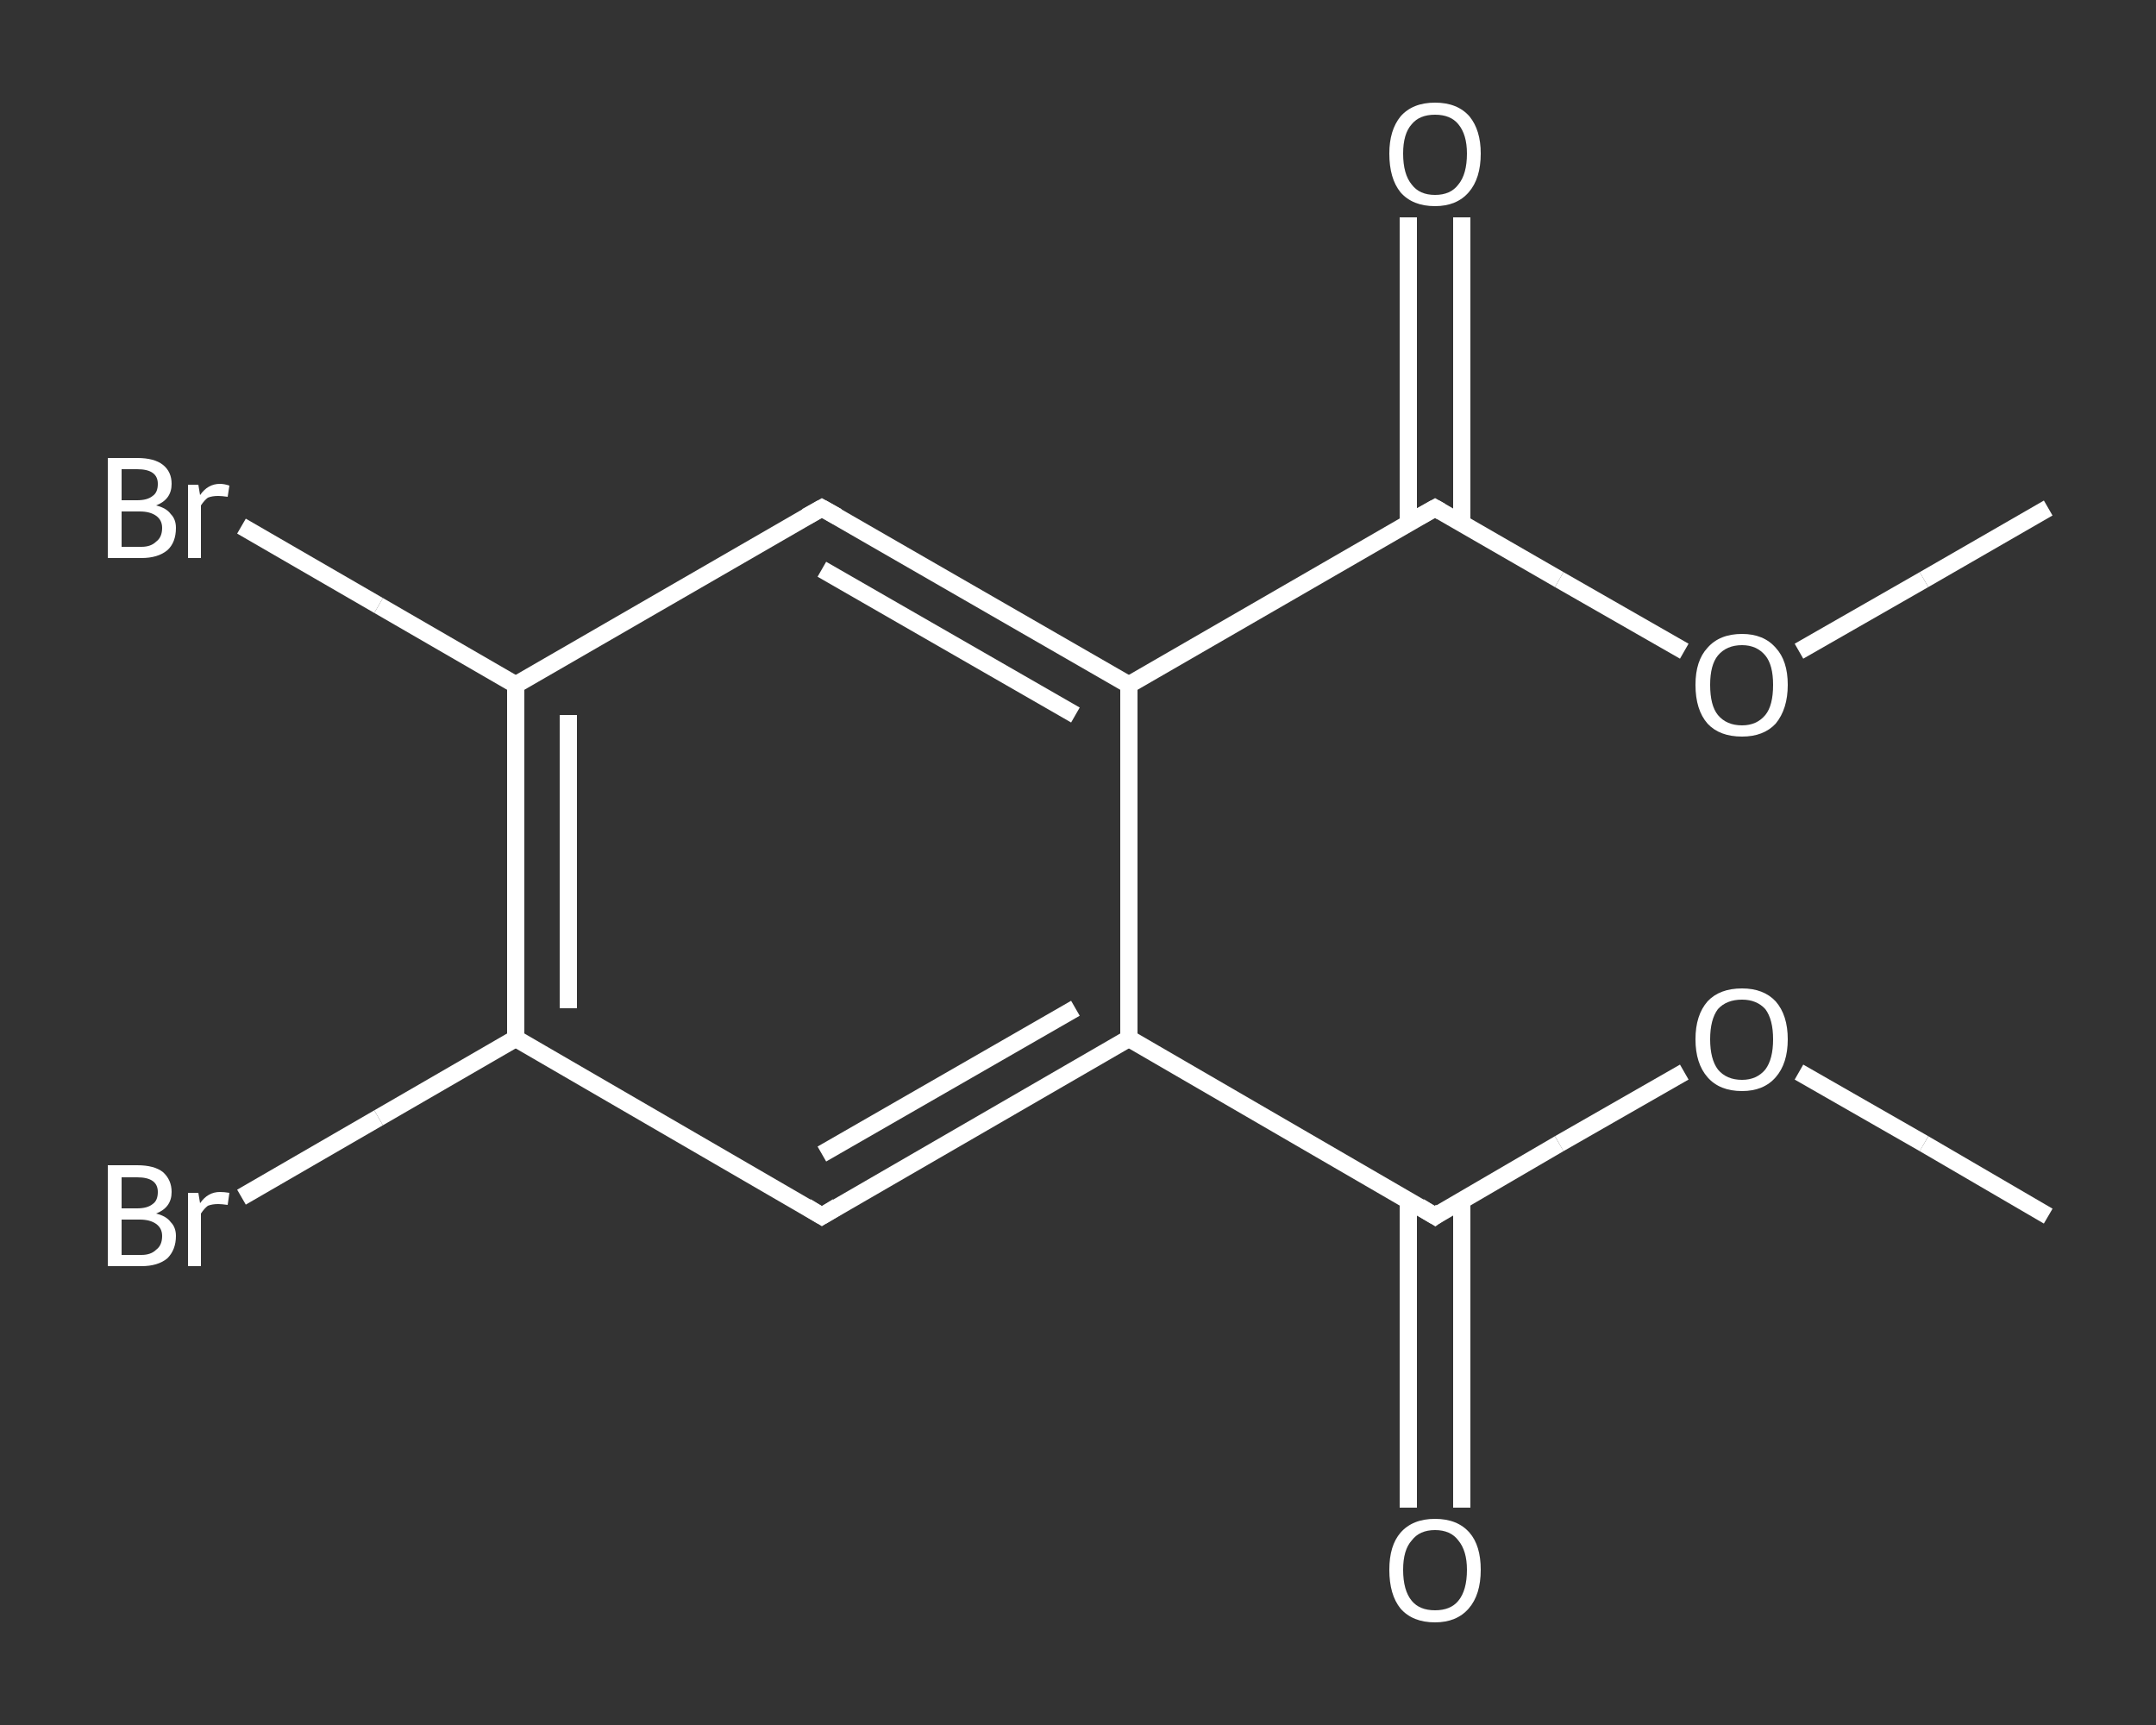 <?xml version='1.0' encoding='iso-8859-1'?>
<svg version='1.1' baseProfile='full'
              xmlns='http://www.w3.org/2000/svg'
                      xmlns:rdkit='http://www.rdkit.org/xml'
                      xmlns:xlink='http://www.w3.org/1999/xlink'
                  xml:space='preserve'
width='250px' height='200px' viewBox='0 0 250 200'>
<rect x="0" y="0" width="250" height="200" fill="#333333" stroke="none"/>
<!-- END OF HEADER -->
<rect style='opacity:1.0;fill:transparent;stroke:none' width='250.0' height='200.0' x='0.0' y='0.0'> </rect>
<path class='bond-0 atom-0 atom-1' d='M 237.5,141.0 L 223.1,132.6' style='fill:none;fill-rule:evenodd;stroke:#FFFFFF;stroke-width:2.0px;stroke-linecap:butt;stroke-linejoin:miter;stroke-opacity:1' />
<path class='bond-0 atom-0 atom-1' d='M 223.1,132.6 L 208.6,124.3' style='fill:none;fill-rule:evenodd;stroke:#FFFFFF;stroke-width:2.0px;stroke-linecap:butt;stroke-linejoin:miter;stroke-opacity:1' />
<path class='bond-1 atom-1 atom-2' d='M 195.3,124.3 L 180.8,132.6' style='fill:none;fill-rule:evenodd;stroke:#FFFFFF;stroke-width:2.0px;stroke-linecap:butt;stroke-linejoin:miter;stroke-opacity:1' />
<path class='bond-1 atom-1 atom-2' d='M 180.8,132.6 L 166.4,141.0' style='fill:none;fill-rule:evenodd;stroke:#FFFFFF;stroke-width:2.0px;stroke-linecap:butt;stroke-linejoin:miter;stroke-opacity:1' />
<path class='bond-2 atom-2 atom-3' d='M 163.3,139.2 L 163.3,157.0' style='fill:none;fill-rule:evenodd;stroke:#FFFFFF;stroke-width:2.0px;stroke-linecap:butt;stroke-linejoin:miter;stroke-opacity:1' />
<path class='bond-2 atom-2 atom-3' d='M 163.3,157.0 L 163.3,174.8' style='fill:none;fill-rule:evenodd;stroke:#FFFFFF;stroke-width:2.0px;stroke-linecap:butt;stroke-linejoin:miter;stroke-opacity:1' />
<path class='bond-2 atom-2 atom-3' d='M 169.5,139.2 L 169.5,157.0' style='fill:none;fill-rule:evenodd;stroke:#FFFFFF;stroke-width:2.0px;stroke-linecap:butt;stroke-linejoin:miter;stroke-opacity:1' />
<path class='bond-2 atom-2 atom-3' d='M 169.5,157.0 L 169.5,174.8' style='fill:none;fill-rule:evenodd;stroke:#FFFFFF;stroke-width:2.0px;stroke-linecap:butt;stroke-linejoin:miter;stroke-opacity:1' />
<path class='bond-3 atom-2 atom-4' d='M 166.4,141.0 L 130.9,120.4' style='fill:none;fill-rule:evenodd;stroke:#FFFFFF;stroke-width:2.0px;stroke-linecap:butt;stroke-linejoin:miter;stroke-opacity:1' />
<path class='bond-4 atom-4 atom-5' d='M 130.9,120.4 L 95.3,141.0' style='fill:none;fill-rule:evenodd;stroke:#FFFFFF;stroke-width:2.0px;stroke-linecap:butt;stroke-linejoin:miter;stroke-opacity:1' />
<path class='bond-4 atom-4 atom-5' d='M 124.7,116.9 L 95.3,133.8' style='fill:none;fill-rule:evenodd;stroke:#FFFFFF;stroke-width:2.0px;stroke-linecap:butt;stroke-linejoin:miter;stroke-opacity:1' />
<path class='bond-5 atom-5 atom-6' d='M 95.3,141.0 L 59.8,120.4' style='fill:none;fill-rule:evenodd;stroke:#FFFFFF;stroke-width:2.0px;stroke-linecap:butt;stroke-linejoin:miter;stroke-opacity:1' />
<path class='bond-6 atom-6 atom-7' d='M 59.8,120.4 L 43.9,129.6' style='fill:none;fill-rule:evenodd;stroke:#FFFFFF;stroke-width:2.0px;stroke-linecap:butt;stroke-linejoin:miter;stroke-opacity:1' />
<path class='bond-6 atom-6 atom-7' d='M 43.9,129.6 L 28.0,138.8' style='fill:none;fill-rule:evenodd;stroke:#FFFFFF;stroke-width:2.0px;stroke-linecap:butt;stroke-linejoin:miter;stroke-opacity:1' />
<path class='bond-7 atom-6 atom-8' d='M 59.8,120.4 L 59.8,79.4' style='fill:none;fill-rule:evenodd;stroke:#FFFFFF;stroke-width:2.0px;stroke-linecap:butt;stroke-linejoin:miter;stroke-opacity:1' />
<path class='bond-7 atom-6 atom-8' d='M 65.9,116.9 L 65.9,82.9' style='fill:none;fill-rule:evenodd;stroke:#FFFFFF;stroke-width:2.0px;stroke-linecap:butt;stroke-linejoin:miter;stroke-opacity:1' />
<path class='bond-8 atom-8 atom-9' d='M 59.8,79.4 L 43.9,70.2' style='fill:none;fill-rule:evenodd;stroke:#FFFFFF;stroke-width:2.0px;stroke-linecap:butt;stroke-linejoin:miter;stroke-opacity:1' />
<path class='bond-8 atom-8 atom-9' d='M 43.9,70.2 L 28.0,61.0' style='fill:none;fill-rule:evenodd;stroke:#FFFFFF;stroke-width:2.0px;stroke-linecap:butt;stroke-linejoin:miter;stroke-opacity:1' />
<path class='bond-9 atom-8 atom-10' d='M 59.8,79.4 L 95.3,58.9' style='fill:none;fill-rule:evenodd;stroke:#FFFFFF;stroke-width:2.0px;stroke-linecap:butt;stroke-linejoin:miter;stroke-opacity:1' />
<path class='bond-10 atom-10 atom-11' d='M 95.3,58.9 L 130.9,79.4' style='fill:none;fill-rule:evenodd;stroke:#FFFFFF;stroke-width:2.0px;stroke-linecap:butt;stroke-linejoin:miter;stroke-opacity:1' />
<path class='bond-10 atom-10 atom-11' d='M 95.3,66.0 L 124.7,82.9' style='fill:none;fill-rule:evenodd;stroke:#FFFFFF;stroke-width:2.0px;stroke-linecap:butt;stroke-linejoin:miter;stroke-opacity:1' />
<path class='bond-11 atom-11 atom-12' d='M 130.9,79.4 L 166.4,58.9' style='fill:none;fill-rule:evenodd;stroke:#FFFFFF;stroke-width:2.0px;stroke-linecap:butt;stroke-linejoin:miter;stroke-opacity:1' />
<path class='bond-12 atom-12 atom-13' d='M 169.5,60.6 L 169.5,42.9' style='fill:none;fill-rule:evenodd;stroke:#FFFFFF;stroke-width:2.0px;stroke-linecap:butt;stroke-linejoin:miter;stroke-opacity:1' />
<path class='bond-12 atom-12 atom-13' d='M 169.5,42.9 L 169.5,25.2' style='fill:none;fill-rule:evenodd;stroke:#FFFFFF;stroke-width:2.0px;stroke-linecap:butt;stroke-linejoin:miter;stroke-opacity:1' />
<path class='bond-12 atom-12 atom-13' d='M 163.3,60.6 L 163.3,42.9' style='fill:none;fill-rule:evenodd;stroke:#FFFFFF;stroke-width:2.0px;stroke-linecap:butt;stroke-linejoin:miter;stroke-opacity:1' />
<path class='bond-12 atom-12 atom-13' d='M 163.3,42.9 L 163.3,25.2' style='fill:none;fill-rule:evenodd;stroke:#FFFFFF;stroke-width:2.0px;stroke-linecap:butt;stroke-linejoin:miter;stroke-opacity:1' />
<path class='bond-13 atom-12 atom-14' d='M 166.4,58.9 L 180.8,67.2' style='fill:none;fill-rule:evenodd;stroke:#FFFFFF;stroke-width:2.0px;stroke-linecap:butt;stroke-linejoin:miter;stroke-opacity:1' />
<path class='bond-13 atom-12 atom-14' d='M 180.8,67.2 L 195.3,75.5' style='fill:none;fill-rule:evenodd;stroke:#FFFFFF;stroke-width:2.0px;stroke-linecap:butt;stroke-linejoin:miter;stroke-opacity:1' />
<path class='bond-14 atom-14 atom-15' d='M 208.6,75.5 L 223.1,67.2' style='fill:none;fill-rule:evenodd;stroke:#FFFFFF;stroke-width:2.0px;stroke-linecap:butt;stroke-linejoin:miter;stroke-opacity:1' />
<path class='bond-14 atom-14 atom-15' d='M 223.1,67.2 L 237.5,58.9' style='fill:none;fill-rule:evenodd;stroke:#FFFFFF;stroke-width:2.0px;stroke-linecap:butt;stroke-linejoin:miter;stroke-opacity:1' />
<path class='bond-15 atom-11 atom-4' d='M 130.9,79.4 L 130.9,120.4' style='fill:none;fill-rule:evenodd;stroke:#FFFFFF;stroke-width:2.0px;stroke-linecap:butt;stroke-linejoin:miter;stroke-opacity:1' />
<path d='M 167.1,140.5 L 166.4,141.0 L 164.6,139.9' style='fill:none;stroke:#FFFFFF;stroke-width:2.0px;stroke-linecap:butt;stroke-linejoin:miter;stroke-opacity:1;' />
<path d='M 97.1,139.9 L 95.3,141.0 L 93.5,139.9' style='fill:none;stroke:#FFFFFF;stroke-width:2.0px;stroke-linecap:butt;stroke-linejoin:miter;stroke-opacity:1;' />
<path d='M 93.5,59.9 L 95.3,58.9 L 97.1,59.9' style='fill:none;stroke:#FFFFFF;stroke-width:2.0px;stroke-linecap:butt;stroke-linejoin:miter;stroke-opacity:1;' />
<path d='M 164.6,59.9 L 166.4,58.9 L 167.1,59.3' style='fill:none;stroke:#FFFFFF;stroke-width:2.0px;stroke-linecap:butt;stroke-linejoin:miter;stroke-opacity:1;' />
<path class='atom-1' d='M 196.6 120.5
Q 196.6 117.7, 198.0 116.1
Q 199.4 114.6, 202.0 114.6
Q 204.5 114.6, 205.9 116.1
Q 207.3 117.7, 207.3 120.5
Q 207.3 123.3, 205.9 124.9
Q 204.5 126.5, 202.0 126.5
Q 199.4 126.5, 198.0 124.9
Q 196.6 123.3, 196.6 120.5
M 202.0 125.2
Q 203.7 125.2, 204.7 124.0
Q 205.6 122.8, 205.6 120.5
Q 205.6 118.2, 204.7 117.0
Q 203.7 115.9, 202.0 115.9
Q 200.2 115.9, 199.2 117.0
Q 198.3 118.2, 198.3 120.5
Q 198.3 122.8, 199.2 124.0
Q 200.2 125.2, 202.0 125.2
' fill='#FFFFFF'/>
<path class='atom-3' d='M 161.1 182.0
Q 161.1 179.2, 162.4 177.7
Q 163.8 176.1, 166.4 176.1
Q 169.0 176.1, 170.4 177.7
Q 171.7 179.2, 171.7 182.0
Q 171.7 184.9, 170.3 186.5
Q 168.9 188.1, 166.4 188.1
Q 163.8 188.1, 162.4 186.5
Q 161.1 184.9, 161.1 182.0
M 166.4 186.7
Q 168.2 186.7, 169.1 185.6
Q 170.1 184.4, 170.1 182.0
Q 170.1 179.8, 169.1 178.6
Q 168.2 177.4, 166.4 177.4
Q 164.6 177.4, 163.7 178.6
Q 162.7 179.7, 162.7 182.0
Q 162.7 184.4, 163.7 185.6
Q 164.6 186.7, 166.4 186.7
' fill='#FFFFFF'/>
<path class='atom-7' d='M 18.1 140.7
Q 19.3 141.0, 19.8 141.7
Q 20.4 142.3, 20.4 143.3
Q 20.4 144.9, 19.4 145.9
Q 18.3 146.8, 16.4 146.8
L 12.5 146.8
L 12.5 135.1
L 15.9 135.1
Q 17.9 135.1, 18.9 135.9
Q 19.9 136.8, 19.9 138.2
Q 19.9 140.0, 18.1 140.7
M 14.1 136.5
L 14.1 140.1
L 15.9 140.1
Q 17.1 140.1, 17.7 139.6
Q 18.3 139.2, 18.3 138.2
Q 18.3 136.5, 15.9 136.5
L 14.1 136.5
M 16.4 145.5
Q 17.5 145.5, 18.1 144.9
Q 18.8 144.4, 18.8 143.3
Q 18.8 142.4, 18.1 141.9
Q 17.4 141.4, 16.2 141.4
L 14.1 141.4
L 14.1 145.5
L 16.4 145.5
' fill='#FFFFFF'/>
<path class='atom-7' d='M 23.0 138.3
L 23.2 139.5
Q 24.1 138.2, 25.5 138.2
Q 26.0 138.2, 26.6 138.3
L 26.4 139.7
Q 25.7 139.6, 25.3 139.6
Q 24.6 139.6, 24.1 139.8
Q 23.7 140.1, 23.3 140.7
L 23.3 146.8
L 21.8 146.8
L 21.8 138.3
L 23.0 138.3
' fill='#FFFFFF'/>
<path class='atom-9' d='M 18.1 58.6
Q 19.3 58.9, 19.8 59.6
Q 20.4 60.2, 20.4 61.2
Q 20.4 62.9, 19.4 63.8
Q 18.3 64.7, 16.4 64.7
L 12.5 64.7
L 12.5 53.1
L 15.9 53.1
Q 17.9 53.1, 18.9 53.9
Q 19.9 54.7, 19.9 56.1
Q 19.9 57.9, 18.1 58.6
M 14.1 54.4
L 14.1 58.0
L 15.9 58.0
Q 17.1 58.0, 17.7 57.5
Q 18.3 57.1, 18.3 56.1
Q 18.3 54.4, 15.9 54.4
L 14.1 54.4
M 16.4 63.4
Q 17.5 63.4, 18.1 62.8
Q 18.8 62.3, 18.8 61.2
Q 18.8 60.3, 18.1 59.8
Q 17.4 59.3, 16.2 59.3
L 14.1 59.3
L 14.1 63.4
L 16.4 63.4
' fill='#FFFFFF'/>
<path class='atom-9' d='M 23.0 56.2
L 23.2 57.4
Q 24.1 56.1, 25.5 56.1
Q 26.0 56.1, 26.6 56.3
L 26.4 57.6
Q 25.7 57.5, 25.3 57.5
Q 24.6 57.5, 24.1 57.7
Q 23.7 58.0, 23.3 58.6
L 23.3 64.7
L 21.8 64.7
L 21.8 56.2
L 23.0 56.2
' fill='#FFFFFF'/>
<path class='atom-13' d='M 161.1 17.8
Q 161.1 15.1, 162.4 13.5
Q 163.8 11.9, 166.4 11.9
Q 169.0 11.9, 170.4 13.5
Q 171.7 15.1, 171.7 17.8
Q 171.7 20.7, 170.3 22.3
Q 168.9 23.9, 166.4 23.9
Q 163.8 23.9, 162.4 22.3
Q 161.1 20.7, 161.1 17.8
M 166.4 22.6
Q 168.2 22.6, 169.1 21.4
Q 170.1 20.2, 170.1 17.8
Q 170.1 15.6, 169.1 14.4
Q 168.2 13.3, 166.4 13.3
Q 164.6 13.3, 163.7 14.4
Q 162.7 15.5, 162.7 17.8
Q 162.7 20.2, 163.7 21.4
Q 164.6 22.6, 166.4 22.6
' fill='#FFFFFF'/>
<path class='atom-14' d='M 196.6 79.4
Q 196.6 76.6, 198.0 75.1
Q 199.4 73.5, 202.0 73.5
Q 204.5 73.5, 205.9 75.1
Q 207.3 76.6, 207.3 79.4
Q 207.3 82.2, 205.9 83.9
Q 204.5 85.4, 202.0 85.4
Q 199.4 85.4, 198.0 83.9
Q 196.6 82.3, 196.6 79.4
M 202.0 84.1
Q 203.7 84.1, 204.7 82.9
Q 205.6 81.8, 205.6 79.4
Q 205.6 77.1, 204.7 76.0
Q 203.7 74.8, 202.0 74.8
Q 200.2 74.8, 199.2 76.0
Q 198.3 77.1, 198.3 79.4
Q 198.3 81.8, 199.2 82.9
Q 200.2 84.1, 202.0 84.1
' fill='#FFFFFF'/>
</svg>
